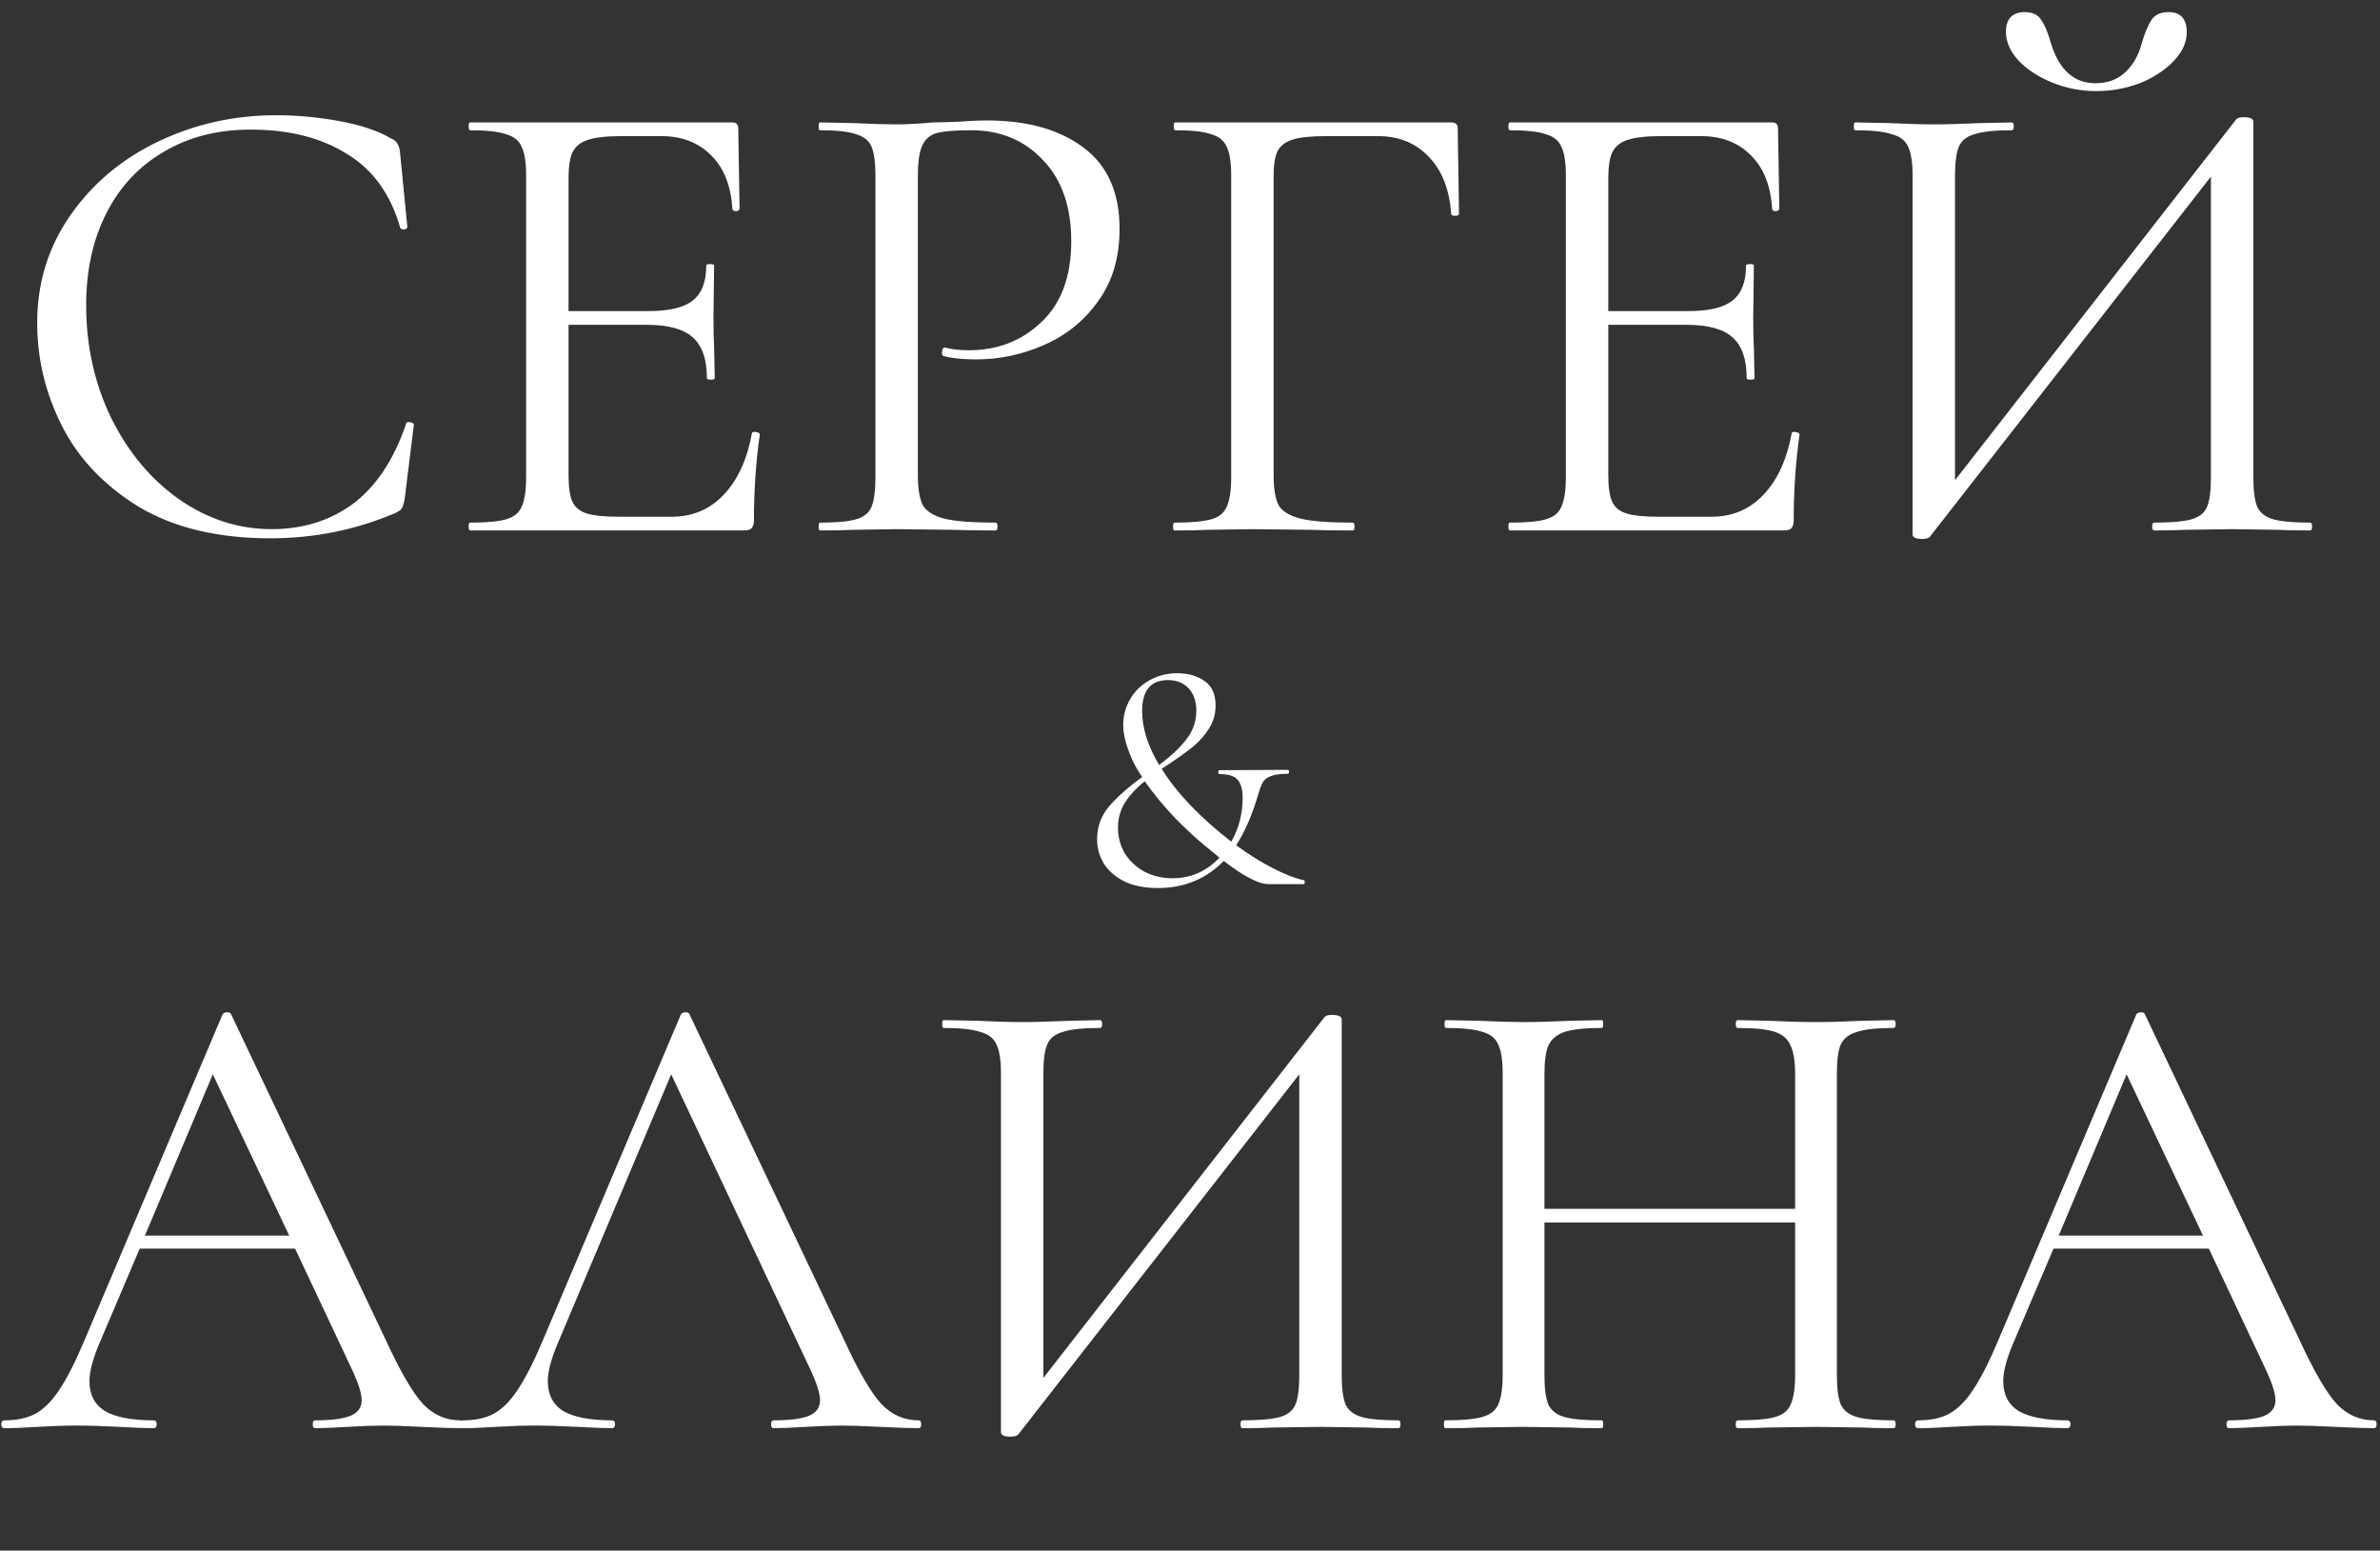 <?xml version="1.0" encoding="UTF-8"?> <svg xmlns="http://www.w3.org/2000/svg" width="175" height="114" viewBox="0 0 175 114" fill="none"><rect x="0" y="0" width="175" height="114" fill="#333333" stroke="none"/><path d="M20.303 8.472C21.839 8.472 23.391 8.616 24.959 8.904C26.527 9.192 27.775 9.608 28.703 10.152C28.991 10.28 29.167 10.424 29.231 10.584C29.327 10.712 29.391 10.952 29.423 11.304L29.951 16.68C29.951 16.776 29.871 16.84 29.711 16.872C29.551 16.872 29.455 16.824 29.423 16.728C28.719 14.264 27.407 12.456 25.487 11.304C23.599 10.12 21.247 9.528 18.431 9.528C15.999 9.528 13.871 10.072 12.047 11.16C10.223 12.216 8.815 13.72 7.823 15.672C6.831 17.624 6.335 19.88 6.335 22.44C6.335 25.416 6.943 28.168 8.159 30.696C9.407 33.224 11.071 35.224 13.151 36.696C15.263 38.168 17.535 38.904 19.967 38.904C22.271 38.904 24.271 38.28 25.967 37.032C27.663 35.752 28.959 33.8 29.855 31.176C29.855 31.08 29.919 31.032 30.047 31.032C30.143 31.032 30.223 31.048 30.287 31.08C30.383 31.112 30.431 31.16 30.431 31.224L29.759 36.648C29.695 37.032 29.615 37.288 29.519 37.416C29.455 37.512 29.279 37.624 28.991 37.752C26.111 38.968 23.071 39.576 19.871 39.576C16.031 39.576 12.815 38.808 10.223 37.272C7.663 35.704 5.775 33.72 4.559 31.32C3.343 28.92 2.735 26.392 2.735 23.736C2.735 20.792 3.551 18.152 5.183 15.816C6.815 13.48 8.975 11.672 11.663 10.392C14.351 9.112 17.231 8.472 20.303 8.472ZM55.292 31.848C55.292 31.784 55.356 31.752 55.484 31.752C55.58 31.752 55.66 31.768 55.724 31.8C55.82 31.832 55.868 31.88 55.868 31.944C55.58 33.96 55.436 36.072 55.436 38.28C55.436 38.536 55.372 38.728 55.244 38.856C55.148 38.952 54.956 39 54.668 39H34.556C34.492 39 34.46 38.904 34.46 38.712C34.46 38.52 34.492 38.424 34.556 38.424C35.772 38.424 36.652 38.344 37.196 38.184C37.772 38.024 38.156 37.72 38.348 37.272C38.572 36.792 38.684 36.072 38.684 35.112V12.888C38.684 11.928 38.572 11.224 38.348 10.776C38.156 10.328 37.772 10.024 37.196 9.864C36.652 9.672 35.772 9.576 34.556 9.576C34.492 9.576 34.46 9.48 34.46 9.288C34.46 9.096 34.492 9 34.556 9H53.852C54.14 9 54.284 9.144 54.284 9.432L54.38 15.336C54.38 15.432 54.3 15.496 54.14 15.528C53.98 15.528 53.884 15.48 53.852 15.384C53.756 13.688 53.244 12.376 52.316 11.448C51.388 10.488 50.156 10.008 48.62 10.008H45.692C44.572 10.008 43.74 10.104 43.196 10.296C42.684 10.456 42.316 10.76 42.092 11.208C41.9 11.624 41.804 12.264 41.804 13.128V22.872H47.66C49.196 22.872 50.284 22.616 50.924 22.104C51.596 21.592 51.932 20.728 51.932 19.512C51.932 19.448 52.028 19.416 52.22 19.416C52.412 19.416 52.508 19.448 52.508 19.512L52.46 23.4C52.46 24.328 52.476 25.032 52.508 25.512L52.556 27.816C52.556 27.88 52.46 27.912 52.268 27.912C52.076 27.912 51.98 27.88 51.98 27.816C51.98 26.408 51.628 25.4 50.924 24.792C50.252 24.184 49.116 23.88 47.516 23.88H41.804V34.92C41.804 35.816 41.9 36.472 42.092 36.888C42.284 37.304 42.636 37.592 43.148 37.752C43.66 37.912 44.46 37.992 45.548 37.992H49.388C50.924 37.992 52.204 37.448 53.228 36.36C54.252 35.272 54.94 33.768 55.292 31.848ZM67.489 34.92C67.489 35.944 67.617 36.696 67.873 37.176C68.161 37.624 68.689 37.944 69.457 38.136C70.257 38.328 71.505 38.424 73.201 38.424C73.297 38.424 73.345 38.52 73.345 38.712C73.345 38.904 73.297 39 73.201 39C71.889 39 70.865 38.984 70.129 38.952L65.953 38.904L62.737 38.952C62.129 38.984 61.313 39 60.289 39C60.225 39 60.193 38.904 60.193 38.712C60.193 38.52 60.225 38.424 60.289 38.424C61.505 38.424 62.385 38.344 62.929 38.184C63.505 38.024 63.889 37.72 64.081 37.272C64.273 36.792 64.369 36.072 64.369 35.112V12.888C64.369 11.928 64.273 11.224 64.081 10.776C63.889 10.328 63.505 10.024 62.929 9.864C62.385 9.672 61.505 9.576 60.289 9.576C60.225 9.576 60.193 9.48 60.193 9.288C60.193 9.096 60.225 9 60.289 9L62.689 9.048C64.033 9.112 65.105 9.144 65.905 9.144C66.705 9.144 67.601 9.096 68.593 9C68.977 9 69.585 8.984 70.417 8.952C71.249 8.888 71.969 8.856 72.577 8.856C75.521 8.856 77.873 9.512 79.633 10.824C81.425 12.136 82.321 14.136 82.321 16.824C82.321 18.936 81.793 20.712 80.737 22.152C79.713 23.592 78.385 24.664 76.753 25.368C75.153 26.072 73.489 26.424 71.761 26.424C70.801 26.424 70.017 26.344 69.409 26.184C69.313 26.184 69.265 26.104 69.265 25.944C69.265 25.848 69.281 25.752 69.313 25.656C69.377 25.56 69.441 25.528 69.505 25.56C70.017 25.688 70.593 25.752 71.233 25.752C73.345 25.752 75.121 25.064 76.561 23.688C78.033 22.312 78.769 20.328 78.769 17.736C78.769 15.208 78.081 13.224 76.705 11.784C75.329 10.312 73.569 9.576 71.425 9.576C70.273 9.576 69.441 9.64 68.929 9.768C68.417 9.896 68.049 10.2 67.825 10.68C67.601 11.128 67.489 11.896 67.489 12.984V34.92ZM86.352 39C86.288 39 86.256 38.904 86.256 38.712C86.256 38.52 86.288 38.424 86.352 38.424C87.568 38.424 88.464 38.344 89.04 38.184C89.616 38.024 90 37.72 90.192 37.272C90.416 36.792 90.528 36.072 90.528 35.112V12.888C90.528 11.928 90.416 11.224 90.192 10.776C90 10.328 89.616 10.024 89.04 9.864C88.496 9.672 87.616 9.576 86.4 9.576C86.336 9.576 86.304 9.48 86.304 9.288C86.304 9.096 86.336 9 86.4 9H106.704C107.024 9 107.184 9.144 107.184 9.432L107.28 15.72C107.28 15.816 107.184 15.864 106.992 15.864C106.8 15.864 106.704 15.816 106.704 15.72C106.576 13.928 106.032 12.536 105.072 11.544C104.112 10.52 102.864 10.008 101.328 10.008H97.536C96.448 10.008 95.632 10.088 95.088 10.248C94.544 10.408 94.16 10.696 93.936 11.112C93.744 11.528 93.648 12.136 93.648 12.936V34.92C93.648 35.944 93.776 36.696 94.032 37.176C94.32 37.624 94.864 37.944 95.664 38.136C96.464 38.328 97.728 38.424 99.456 38.424C99.552 38.424 99.6 38.52 99.6 38.712C99.6 38.904 99.552 39 99.456 39C98.144 39 97.12 38.984 96.384 38.952L92.064 38.904L88.8 38.952C88.224 38.984 87.408 39 86.352 39ZM131.745 31.848C131.745 31.784 131.809 31.752 131.937 31.752C132.033 31.752 132.113 31.768 132.177 31.8C132.273 31.832 132.321 31.88 132.321 31.944C132.033 33.96 131.889 36.072 131.889 38.28C131.889 38.536 131.825 38.728 131.697 38.856C131.601 38.952 131.409 39 131.121 39H111.009C110.945 39 110.913 38.904 110.913 38.712C110.913 38.52 110.945 38.424 111.009 38.424C112.225 38.424 113.105 38.344 113.649 38.184C114.225 38.024 114.609 37.72 114.801 37.272C115.025 36.792 115.137 36.072 115.137 35.112V12.888C115.137 11.928 115.025 11.224 114.801 10.776C114.609 10.328 114.225 10.024 113.649 9.864C113.105 9.672 112.225 9.576 111.009 9.576C110.945 9.576 110.913 9.48 110.913 9.288C110.913 9.096 110.945 9 111.009 9H130.305C130.593 9 130.737 9.144 130.737 9.432L130.833 15.336C130.833 15.432 130.753 15.496 130.593 15.528C130.433 15.528 130.337 15.48 130.305 15.384C130.209 13.688 129.697 12.376 128.769 11.448C127.841 10.488 126.609 10.008 125.073 10.008H122.145C121.025 10.008 120.193 10.104 119.649 10.296C119.137 10.456 118.769 10.76 118.545 11.208C118.353 11.624 118.257 12.264 118.257 13.128V22.872H124.113C125.649 22.872 126.737 22.616 127.377 22.104C128.049 21.592 128.385 20.728 128.385 19.512C128.385 19.448 128.481 19.416 128.673 19.416C128.865 19.416 128.961 19.448 128.961 19.512L128.913 23.4C128.913 24.328 128.929 25.032 128.961 25.512L129.009 27.816C129.009 27.88 128.913 27.912 128.721 27.912C128.529 27.912 128.433 27.88 128.433 27.816C128.433 26.408 128.081 25.4 127.377 24.792C126.705 24.184 125.569 23.88 123.969 23.88H118.257V34.92C118.257 35.816 118.353 36.472 118.545 36.888C118.737 37.304 119.089 37.592 119.601 37.752C120.113 37.912 120.913 37.992 122.001 37.992H125.841C127.377 37.992 128.657 37.448 129.681 36.36C130.705 35.272 131.393 33.768 131.745 31.848ZM154.119 6.696C152.999 6.696 151.927 6.488 150.903 6.072C149.879 5.656 149.047 5.112 148.407 4.44C147.799 3.768 147.495 3.064 147.495 2.328C147.495 1.88 147.607 1.528 147.831 1.272C148.087 1.016 148.423 0.888 148.839 0.888C149.447 0.888 149.863 1.08 150.087 1.464C150.343 1.816 150.583 2.392 150.807 3.192C151.415 5.144 152.503 6.12 154.071 6.12C154.967 6.12 155.703 5.848 156.279 5.304C156.855 4.76 157.255 4.056 157.479 3.192C157.703 2.424 157.943 1.848 158.199 1.464C158.455 1.08 158.871 0.888 159.447 0.888C160.343 0.888 160.791 1.384 160.791 2.376C160.791 3.112 160.471 3.816 159.831 4.488C159.191 5.16 158.359 5.704 157.335 6.12C156.311 6.504 155.239 6.696 154.119 6.696ZM169.863 38.424C169.959 38.424 170.007 38.52 170.007 38.712C170.007 38.904 169.959 39 169.863 39C168.871 39 168.071 38.984 167.463 38.952L164.151 38.904L160.647 38.952C160.071 38.984 159.319 39 158.391 39C158.295 39 158.247 38.904 158.247 38.712C158.247 38.52 158.295 38.424 158.391 38.424C159.639 38.424 160.551 38.344 161.127 38.184C161.703 38.024 162.087 37.72 162.279 37.272C162.471 36.824 162.567 36.104 162.567 35.112V12.984L141.927 39.432C141.831 39.56 141.639 39.624 141.351 39.624C140.871 39.624 140.631 39.512 140.631 39.288V12.888C140.631 11.928 140.519 11.224 140.295 10.776C140.103 10.328 139.703 10.024 139.095 9.864C138.519 9.672 137.623 9.576 136.407 9.576C136.343 9.576 136.311 9.48 136.311 9.288C136.311 9.096 136.343 9 136.407 9L138.903 9.048C140.247 9.112 141.335 9.144 142.167 9.144C143.095 9.144 144.263 9.112 145.671 9.048L147.927 9C148.023 9 148.071 9.096 148.071 9.288C148.071 9.48 148.023 9.576 147.927 9.576C146.679 9.576 145.767 9.672 145.191 9.864C144.615 10.024 144.231 10.328 144.039 10.776C143.847 11.224 143.751 11.928 143.751 12.888V35.304L164.439 8.76C164.535 8.664 164.711 8.616 164.967 8.616C165.447 8.616 165.687 8.728 165.687 8.952V35.112C165.687 36.072 165.783 36.792 165.975 37.272C166.199 37.72 166.599 38.024 167.175 38.184C167.751 38.344 168.647 38.424 169.863 38.424Z" fill="white"></path><path d="M95.861 64.712C95.925 64.728 95.949 64.784 95.933 64.88C95.933 64.96 95.909 65 95.861 65H93.269C92.549 65 91.453 64.432 89.981 63.296C88.685 64.624 87.069 65.288 85.133 65.288C84.141 65.288 83.309 65.12 82.637 64.784C81.981 64.448 81.485 64.008 81.149 63.464C80.829 62.92 80.669 62.336 80.669 61.712C80.669 60.8 80.949 60.008 81.509 59.336C82.085 58.648 82.909 57.912 83.981 57.128C83.693 56.696 83.461 56.296 83.285 55.928C82.821 54.904 82.589 54.032 82.589 53.312C82.589 52.624 82.757 51.992 83.093 51.416C83.429 50.824 83.901 50.36 84.509 50.024C85.117 49.672 85.805 49.496 86.573 49.496C87.341 49.496 87.997 49.68 88.541 50.048C89.101 50.416 89.381 51.024 89.381 51.872C89.381 52.496 89.221 53.056 88.901 53.552C88.597 54.048 88.213 54.488 87.749 54.872C87.301 55.24 86.693 55.68 85.925 56.192C85.813 56.256 85.645 56.368 85.421 56.528C86.525 58.304 88.229 60.088 90.533 61.88C91.093 60.904 91.373 59.824 91.373 58.64C91.373 58.064 91.253 57.632 91.013 57.344C90.789 57.056 90.341 56.912 89.669 56.912C89.621 56.912 89.589 56.864 89.573 56.768C89.573 56.672 89.605 56.624 89.669 56.624L94.685 56.6C94.749 56.6 94.781 56.648 94.781 56.744C94.781 56.84 94.749 56.888 94.685 56.888C94.141 56.888 93.733 56.944 93.461 57.056C93.189 57.152 92.997 57.288 92.885 57.464C92.773 57.64 92.661 57.92 92.549 58.304C92.085 59.888 91.533 61.168 90.893 62.144C91.837 62.832 92.749 63.4 93.629 63.848C94.509 64.296 95.253 64.584 95.861 64.712ZM83.981 52.28C83.981 53.528 84.397 54.848 85.229 56.24C86.109 55.584 86.781 54.952 87.245 54.344C87.725 53.72 87.965 53.024 87.965 52.256C87.965 51.552 87.773 51 87.389 50.6C87.021 50.2 86.517 50 85.877 50C84.613 50 83.981 50.76 83.981 52.28ZM86.213 64.568C87.557 64.568 88.709 64.064 89.669 63.056L89.237 62.696C88.277 61.944 87.349 61.112 86.453 60.2C85.573 59.272 84.813 58.352 84.173 57.44C83.549 57.936 83.061 58.464 82.709 59.024C82.373 59.568 82.205 60.184 82.205 60.872C82.205 61.544 82.373 62.168 82.709 62.744C83.061 63.304 83.541 63.752 84.149 64.088C84.773 64.408 85.461 64.568 86.213 64.568Z" fill="white"></path><path d="M33.841 104.424C33.969 104.424 34.033 104.52 34.033 104.712C34.033 104.904 33.969 105 33.841 105C33.233 105 32.289 104.968 31.009 104.904C29.729 104.84 28.801 104.808 28.225 104.808C27.521 104.808 26.625 104.84 25.537 104.904C24.513 104.968 23.729 105 23.185 105C23.057 105 22.993 104.904 22.993 104.712C22.993 104.52 23.057 104.424 23.185 104.424C24.369 104.424 25.233 104.312 25.777 104.088C26.321 103.864 26.593 103.48 26.593 102.936C26.593 102.488 26.385 101.8 25.969 100.872L21.697 91.8H10.273L7.249 98.904C6.801 99.992 6.577 100.872 6.577 101.544C6.577 102.536 6.961 103.272 7.729 103.752C8.529 104.2 9.713 104.424 11.281 104.424C11.441 104.424 11.521 104.52 11.521 104.712C11.521 104.904 11.441 105 11.281 105C10.705 105 9.873 104.968 8.785 104.904C7.569 104.84 6.513 104.808 5.617 104.808C4.785 104.808 3.825 104.84 2.737 104.904C1.777 104.968 0.977 105 0.337 105C0.177 105 0.097 104.904 0.097 104.712C0.097 104.52 0.177 104.424 0.337 104.424C1.233 104.424 1.985 104.264 2.593 103.944C3.233 103.592 3.825 103 4.369 102.168C4.945 101.304 5.569 100.072 6.241 98.472L16.369 74.568C16.433 74.472 16.545 74.424 16.705 74.424C16.865 74.424 16.961 74.472 16.993 74.568L28.321 98.424C29.409 100.792 30.337 102.392 31.105 103.224C31.873 104.024 32.785 104.424 33.841 104.424ZM10.657 90.84H21.265L15.649 78.984L10.657 90.84ZM67.544 104.424C67.672 104.424 67.736 104.52 67.736 104.712C67.736 104.904 67.672 105 67.544 105C66.936 105 65.992 104.968 64.712 104.904C63.432 104.84 62.504 104.808 61.928 104.808C61.224 104.808 60.328 104.84 59.24 104.904C58.216 104.968 57.432 105 56.888 105C56.76 105 56.696 104.904 56.696 104.712C56.696 104.52 56.76 104.424 56.888 104.424C58.072 104.424 58.936 104.312 59.48 104.088C60.024 103.864 60.296 103.48 60.296 102.936C60.296 102.488 60.088 101.8 59.672 100.872L49.352 78.984L40.952 98.904C40.504 99.992 40.28 100.872 40.28 101.544C40.28 102.536 40.664 103.272 41.432 103.752C42.232 104.2 43.416 104.424 44.984 104.424C45.144 104.424 45.224 104.52 45.224 104.712C45.224 104.904 45.144 105 44.984 105C44.408 105 43.576 104.968 42.488 104.904C41.272 104.84 40.216 104.808 39.32 104.808C38.488 104.808 37.528 104.84 36.44 104.904C35.48 104.968 34.68 105 34.04 105C33.88 105 33.8 104.904 33.8 104.712C33.8 104.52 33.88 104.424 34.04 104.424C34.936 104.424 35.688 104.264 36.296 103.944C36.936 103.592 37.528 103 38.072 102.168C38.648 101.304 39.272 100.072 39.944 98.472L50.072 74.568C50.136 74.472 50.248 74.424 50.408 74.424C50.568 74.424 50.664 74.472 50.696 74.568L62.024 98.424C63.112 100.792 64.04 102.392 64.808 103.224C65.576 104.024 66.488 104.424 67.544 104.424ZM102.831 104.424C102.927 104.424 102.975 104.52 102.975 104.712C102.975 104.904 102.927 105 102.831 105C101.839 105 101.039 104.984 100.431 104.952L97.119 104.904L93.615 104.952C93.039 104.984 92.287 105 91.359 105C91.263 105 91.215 104.904 91.215 104.712C91.215 104.52 91.263 104.424 91.359 104.424C92.607 104.424 93.519 104.344 94.095 104.184C94.671 104.024 95.055 103.72 95.247 103.272C95.439 102.824 95.535 102.104 95.535 101.112V78.984L74.895 105.432C74.799 105.56 74.607 105.624 74.319 105.624C73.839 105.624 73.599 105.512 73.599 105.288V78.888C73.599 77.928 73.487 77.224 73.263 76.776C73.071 76.328 72.671 76.024 72.063 75.864C71.487 75.672 70.591 75.576 69.375 75.576C69.311 75.576 69.279 75.48 69.279 75.288C69.279 75.096 69.311 75 69.375 75L71.871 75.048C73.215 75.112 74.303 75.144 75.135 75.144C76.063 75.144 77.231 75.112 78.639 75.048L80.895 75C80.991 75 81.039 75.096 81.039 75.288C81.039 75.48 80.991 75.576 80.895 75.576C79.647 75.576 78.735 75.672 78.159 75.864C77.583 76.024 77.199 76.328 77.007 76.776C76.815 77.224 76.719 77.928 76.719 78.888V101.304L97.407 74.76C97.503 74.664 97.679 74.616 97.935 74.616C98.415 74.616 98.655 74.728 98.655 74.952V101.112C98.655 102.072 98.751 102.792 98.943 103.272C99.167 103.72 99.567 104.024 100.143 104.184C100.719 104.344 101.615 104.424 102.831 104.424ZM139.242 104.424C139.338 104.424 139.386 104.52 139.386 104.712C139.386 104.904 139.338 105 139.242 105C138.25 105 137.466 104.984 136.89 104.952L133.578 104.904L130.026 104.952C129.482 104.984 128.73 105 127.77 105C127.674 105 127.626 104.904 127.626 104.712C127.626 104.52 127.674 104.424 127.77 104.424C129.018 104.424 129.93 104.344 130.506 104.184C131.082 104.024 131.466 103.72 131.658 103.272C131.882 102.792 131.994 102.072 131.994 101.112V89.88H113.562V101.112C113.562 102.072 113.658 102.792 113.85 103.272C114.074 103.72 114.474 104.024 115.05 104.184C115.626 104.344 116.538 104.424 117.786 104.424C117.85 104.424 117.882 104.52 117.882 104.712C117.882 104.904 117.85 105 117.786 105C116.794 105 116.01 104.984 115.434 104.952L111.978 104.904L108.666 104.952C108.09 104.984 107.29 105 106.266 105C106.202 105 106.17 104.904 106.17 104.712C106.17 104.52 106.202 104.424 106.266 104.424C107.482 104.424 108.378 104.344 108.954 104.184C109.562 104.024 109.962 103.72 110.154 103.272C110.378 102.792 110.49 102.072 110.49 101.112V78.888C110.49 77.928 110.378 77.224 110.154 76.776C109.962 76.328 109.578 76.024 109.002 75.864C108.426 75.672 107.53 75.576 106.314 75.576C106.25 75.576 106.218 75.48 106.218 75.288C106.218 75.096 106.25 75 106.314 75L108.762 75.048C110.106 75.112 111.178 75.144 111.978 75.144C112.906 75.144 114.074 75.112 115.482 75.048L117.786 75C117.85 75 117.882 75.096 117.882 75.288C117.882 75.48 117.85 75.576 117.786 75.576C116.57 75.576 115.658 75.672 115.05 75.864C114.474 76.056 114.074 76.392 113.85 76.872C113.658 77.32 113.562 78.024 113.562 78.984V88.872H131.994V78.984C131.994 78.024 131.882 77.32 131.658 76.872C131.466 76.392 131.082 76.056 130.506 75.864C129.93 75.672 129.018 75.576 127.77 75.576C127.674 75.576 127.626 75.48 127.626 75.288C127.626 75.096 127.674 75 127.77 75L130.026 75.048C131.434 75.112 132.618 75.144 133.578 75.144C134.442 75.144 135.546 75.112 136.89 75.048L139.242 75C139.338 75 139.386 75.096 139.386 75.288C139.386 75.48 139.338 75.576 139.242 75.576C138.026 75.576 137.13 75.672 136.554 75.864C135.978 76.024 135.578 76.328 135.354 76.776C135.162 77.224 135.066 77.928 135.066 78.888V101.112C135.066 102.072 135.162 102.792 135.354 103.272C135.578 103.72 135.978 104.024 136.554 104.184C137.13 104.344 138.026 104.424 139.242 104.424ZM174.56 104.424C174.688 104.424 174.752 104.52 174.752 104.712C174.752 104.904 174.688 105 174.56 105C173.952 105 173.008 104.968 171.728 104.904C170.448 104.84 169.52 104.808 168.944 104.808C168.24 104.808 167.344 104.84 166.256 104.904C165.232 104.968 164.448 105 163.904 105C163.776 105 163.712 104.904 163.712 104.712C163.712 104.52 163.776 104.424 163.904 104.424C165.088 104.424 165.952 104.312 166.496 104.088C167.04 103.864 167.312 103.48 167.312 102.936C167.312 102.488 167.104 101.8 166.688 100.872L162.416 91.8H150.992L147.968 98.904C147.52 99.992 147.296 100.872 147.296 101.544C147.296 102.536 147.68 103.272 148.448 103.752C149.248 104.2 150.432 104.424 152 104.424C152.16 104.424 152.24 104.52 152.24 104.712C152.24 104.904 152.16 105 152 105C151.424 105 150.592 104.968 149.504 104.904C148.288 104.84 147.232 104.808 146.336 104.808C145.504 104.808 144.544 104.84 143.456 104.904C142.496 104.968 141.696 105 141.056 105C140.896 105 140.816 104.904 140.816 104.712C140.816 104.52 140.896 104.424 141.056 104.424C141.952 104.424 142.704 104.264 143.312 103.944C143.952 103.592 144.544 103 145.088 102.168C145.664 101.304 146.288 100.072 146.96 98.472L157.088 74.568C157.152 74.472 157.264 74.424 157.424 74.424C157.584 74.424 157.68 74.472 157.712 74.568L169.04 98.424C170.128 100.792 171.056 102.392 171.824 103.224C172.592 104.024 173.504 104.424 174.56 104.424ZM151.376 90.84H161.984L156.368 78.984L151.376 90.84Z" fill="white"></path></svg> 